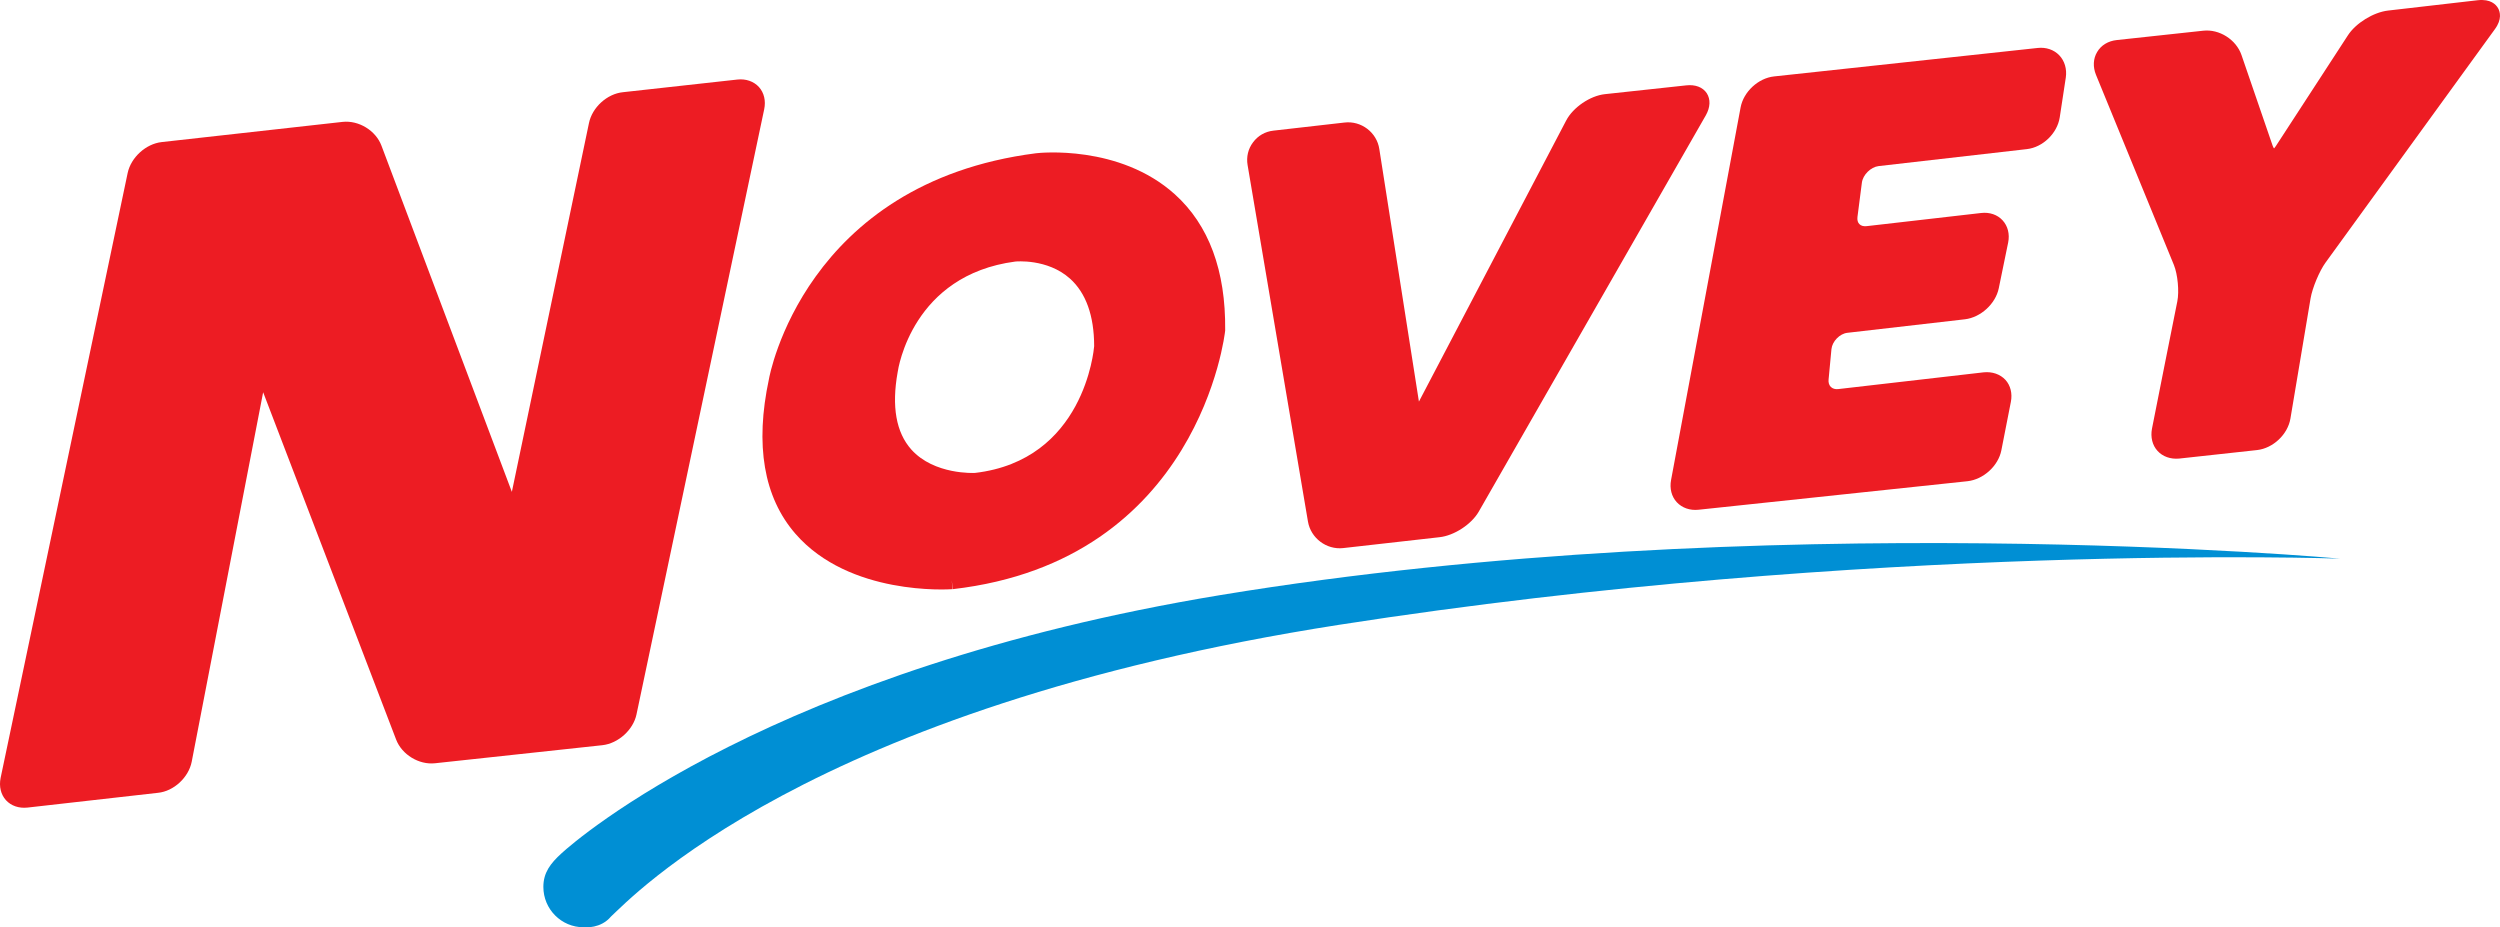 <?xml version="1.0" encoding="UTF-8"?>
<svg xmlns="http://www.w3.org/2000/svg" xmlns:xlink="http://www.w3.org/1999/xlink" width="711.01pt" height="263.74pt" viewBox="0 0 711.01 263.74" version="1.1">
<defs>
<clipPath id="clip1">
  <path d="M 154 154 L 666 154 L 666 263.738 L 154 263.738 Z M 154 154 "/>
</clipPath>
<clipPath id="clip2">
  <path d="M 595 0 L 711.012 0 L 711.012 131 L 595 131 Z M 595 0 "/>
</clipPath>
</defs>
<g id="surface1">
<g clip-path="url(#clip1)" clip-rule="nonzero">
<path style=" stroke:none;fill-rule:nonzero;fill:rgb(0%,56.099%,83.099%);fill-opacity:1;" d="M 347.148 169.234 C 219.602 190.273 163.883 238.836 159.715 242.672 C 156.484 245.617 154.535 248.223 154.535 252.238 C 154.535 258.574 159.645 263.723 165.988 263.723 C 166.492 263.723 170.824 264.16 173.773 260.66 C 179.02 255.918 229.301 201.344 380.801 177.703 C 532.289 154.09 665.555 158.883 665.555 158.883 C 665.555 158.883 501.324 143.816 347.148 169.234 "/>
</g>
<path style=" stroke:none;fill-rule:nonzero;fill:rgb(92.899%,10.999%,13.699%);fill-opacity:1;" d="M 215.855 24.762 C 214.383 23.141 212.121 22.352 209.703 22.625 L 177.164 26.223 C 172.652 26.68 168.418 30.547 167.504 35.004 C 167.504 34.984 148.891 124.027 145.574 139.891 C 139.918 124.863 108.488 41.426 108.488 41.426 C 106.867 37.121 102.027 34.172 97.453 34.664 L 45.961 40.41 C 41.48 40.918 37.254 44.77 36.309 49.188 C 36.289 49.188 0.176 221.238 0.176 221.238 C -0.316 223.66 0.234 225.961 1.691 227.574 C 3.16 229.188 5.402 229.949 7.836 229.676 L 44.949 225.477 C 49.43 225.023 53.641 221.113 54.52 216.652 C 54.52 216.652 71.66 127.918 74.84 111.555 C 80.766 127.031 112.652 210.316 112.652 210.316 C 114.285 214.605 119.133 217.57 123.711 217.074 L 171.336 211.934 C 175.836 211.426 180.082 207.594 181.016 203.203 L 217.34 31.078 C 217.844 28.688 217.312 26.379 215.855 24.762 "/>
<path style=" stroke:none;fill-rule:nonzero;fill:rgb(92.899%,10.999%,13.699%);fill-opacity:1;" d="M 485.406 26.504 C 484.281 24.805 482.148 23.984 479.555 24.281 C 479.562 24.281 456.453 26.777 456.453 26.777 C 452.242 27.227 447.383 30.531 445.426 34.281 C 445.434 34.277 408.902 104.016 403.547 114.215 C 401.973 104.16 392.285 42.406 392.285 42.406 C 391.594 37.676 387.145 34.277 382.367 34.852 L 362.148 37.156 C 359.809 37.418 357.762 38.594 356.371 40.477 C 354.961 42.348 354.43 44.637 354.824 46.961 L 371.988 148.332 C 372.781 153.027 377.246 156.406 381.988 155.879 L 409.383 152.785 C 413.551 152.348 418.5 149.117 420.578 145.484 L 485.145 32.793 C 486.441 30.5 486.516 28.23 485.406 26.504 "/>
<path style=" stroke:none;fill-rule:nonzero;fill:rgb(92.899%,10.999%,13.699%);fill-opacity:1;" d="M 585.66 15.723 C 584.148 14.137 581.891 13.371 579.52 13.641 L 504.555 21.734 C 500.047 22.219 495.871 26.102 495.035 30.547 L 475.254 136.535 C 474.809 138.926 475.395 141.23 476.879 142.828 C 478.371 144.434 480.621 145.238 483.066 144.973 L 559.559 136.859 C 564.09 136.359 568.324 132.512 569.195 128.07 L 571.895 114.312 C 572.371 111.922 571.805 109.617 570.348 108.031 C 568.848 106.422 566.59 105.637 564.137 105.895 C 564.098 105.895 522.801 110.656 522.801 110.656 C 521.949 110.758 521.223 110.539 520.715 110.055 C 520.195 109.559 519.953 108.793 520.059 107.91 L 520.871 99.289 C 521.105 97.074 523.227 94.898 525.395 94.652 L 558.844 90.805 C 563.312 90.273 567.535 86.426 568.453 82.012 C 568.453 81.992 571.125 68.992 571.125 68.992 C 571.621 66.582 571.031 64.277 569.551 62.672 C 568.09 61.062 565.848 60.289 563.43 60.578 C 563.402 60.578 530.855 64.32 530.855 64.32 C 530.016 64.41 529.273 64.227 528.809 63.73 C 528.34 63.273 528.168 62.559 528.27 61.703 C 528.27 61.691 529.527 51.945 529.527 51.945 C 529.82 49.703 532.055 47.512 534.27 47.238 L 576.473 42.406 C 581 41.883 585.086 37.926 585.793 33.41 L 587.527 22.02 C 587.871 19.609 587.188 17.316 585.66 15.723 "/>
<g clip-path="url(#clip2)" clip-rule="nonzero">
<path style=" stroke:none;fill-rule:nonzero;fill:rgb(92.899%,10.999%,13.699%);fill-opacity:1;" d="M 710.449 2.305 C 709.859 1.293 708.348 -0.352 704.668 0.066 L 679.172 3.004 C 675.02 3.484 670.004 6.57 667.754 10.047 L 647.254 41.555 C 647.039 41.883 646.848 42.09 646.746 42.211 C 646.621 42.074 646.484 41.809 646.344 41.426 C 646.344 41.445 637.488 15.648 637.488 15.648 C 635.969 11.254 631.188 8.219 626.598 8.734 C 626.605 8.734 602.023 11.391 602.023 11.391 C 599.582 11.645 597.539 12.875 596.426 14.809 C 595.305 16.672 595.188 19.035 596.109 21.285 L 618.262 75.348 C 619.363 78.039 619.805 82.914 619.238 85.715 C 619.203 85.727 612.027 121.934 612.027 121.934 C 611.578 124.332 612.145 126.652 613.613 128.238 C 615.086 129.867 617.324 130.637 619.738 130.422 C 619.77 130.422 641.926 128 641.926 128 C 646.484 127.484 650.633 123.555 651.398 119.082 C 651.398 119.062 657.145 84.801 657.145 84.801 C 657.668 81.828 659.641 77.102 661.387 74.688 L 709.512 8.359 C 711.676 5.449 711.016 3.316 710.449 2.305 "/>
</g>
<path style=" stroke:none;fill-rule:nonzero;fill:rgb(92.899%,10.999%,13.699%);fill-opacity:1;" d="M 277.27 134.504 C 277.156 134.504 265.688 135.121 259.172 127.836 C 254.844 122.973 253.555 115.602 255.289 105.895 C 255.465 104.676 259.527 78.219 288.777 74.383 C 288.824 74.383 297.844 73.461 304.301 79.23 C 308.836 83.297 311.172 89.754 311.184 98.438 C 311.086 99.594 308.32 130.898 277.262 134.504 Z M 334.129 55.258 C 318.352 41.051 295.598 43.461 294.617 43.59 C 228.734 52.035 218.785 107.207 218.699 107.766 C 214.668 126.566 217.199 141.438 226.254 151.84 C 241.586 169.445 269.691 167.648 270.867 167.562 L 270.688 165.051 L 270.969 167.562 C 341.215 159.449 348.363 94.73 348.438 94.074 L 348.445 93.984 L 348.445 93.859 C 348.617 76.973 343.816 64.004 334.129 55.258 "/>
</g>
</svg>
